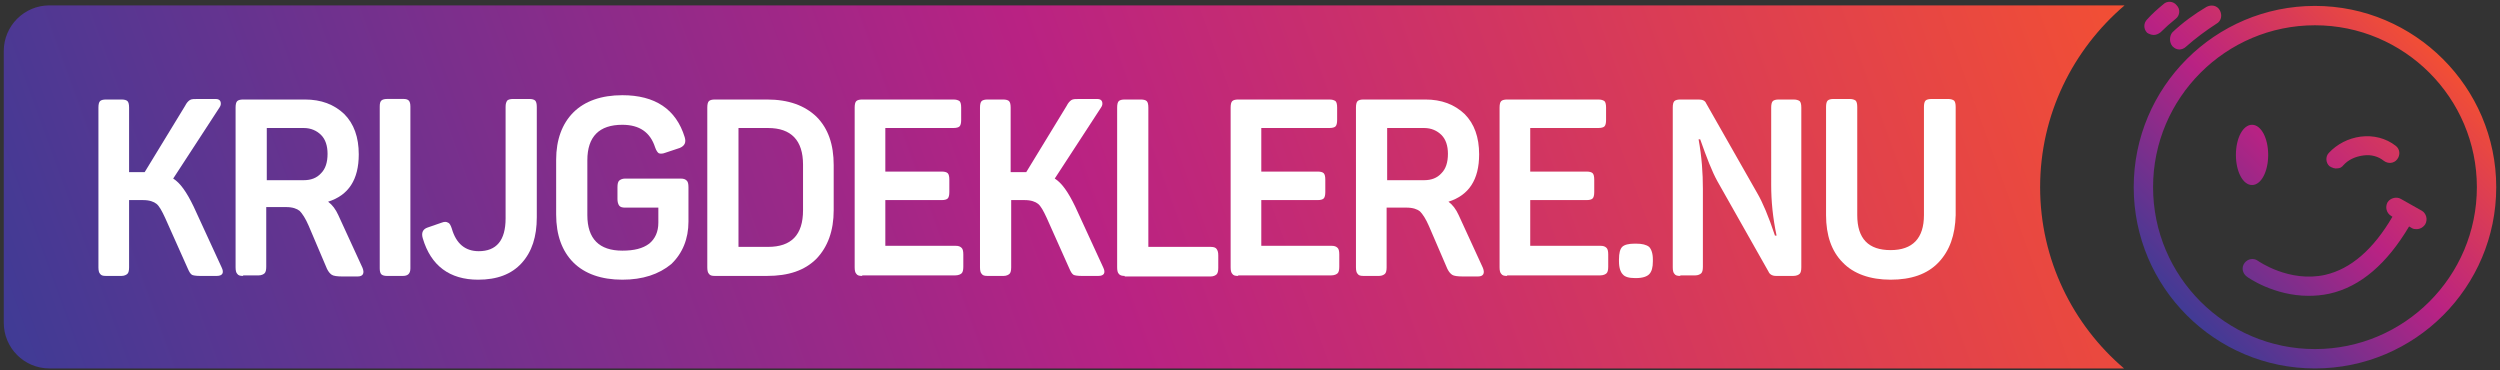 <?xml version="1.0" encoding="utf-8"?>
<!-- Generator: Adobe Illustrator 27.8.1, SVG Export Plug-In . SVG Version: 6.00 Build 0)  -->
<svg version="1.1" id="Laag_1" xmlns="http://www.w3.org/2000/svg" xmlns:xlink="http://www.w3.org/1999/xlink" x="0px" y="0px"
	 viewBox="0 0 464.8 68.8" style="enable-background:new 0 0 464.8 68.8;" xml:space="preserve">
<rect x="0" y="0" width="464.8" height="68.8" fill="#333333" stroke="none"/>
<style type="text/css">
	.st0{fill:url(#SVGID_1_);}
	.st1{fill:#FFFFFF;}
	.st2{fill:url(#SVGID_00000036942911166570851390000015271126092321268638_);}
</style>
<g>
	<linearGradient id="SVGID_1_" gradientUnits="userSpaceOnUse" x1="15.614" y1="102.419" x2="383.135" y2="-31.348">
		<stop  offset="0" style="stop-color:#403B95"/>
		<stop  offset="0.504" style="stop-color:#B92283"/>
		<stop  offset="1" style="stop-color:#F24F34"/>
	</linearGradient>
	<path class="st0" d="M379.3,34.8c0-13.5,6.1-25.6,15.7-33.8H9.2c-4.7,0-8.5,3.8-8.5,8.5v50.5c0,4.7,3.8,8.5,8.5,8.5h385.7
		C385.4,60.4,379.3,48.3,379.3,34.8z"/>
	<g>
		<g>
			<path class="st1" d="M19.7,51.3c-0.6,0-0.9-0.1-1.1-0.4c-0.2-0.2-0.3-0.6-0.3-1.2V20c0-0.6,0.1-1,0.3-1.2
				c0.2-0.2,0.6-0.3,1.1-0.3h2.9c0.5,0,0.9,0.1,1.1,0.3C23.9,19,24,19.4,24,20v12h2.3h0.6l7.5-12.3c0.3-0.6,0.6-0.9,0.9-1.1
				c0.3-0.2,0.8-0.2,1.6-0.2h3.2c0.5,0,0.8,0.2,0.9,0.5c0.1,0.3,0.1,0.7-0.2,1.1l-8.6,13.2c1.3,0.8,2.5,2.5,3.8,5.2l5.2,11.3
				c0.5,1,0.2,1.6-0.9,1.6h-3.1c-0.8,0-1.3-0.1-1.5-0.2c-0.3-0.2-0.5-0.5-0.8-1.2l-4.2-9.4c-0.6-1.3-1.1-2.2-1.6-2.6
				c-0.5-0.4-1.3-0.7-2.5-0.7H24v12.5c0,0.6-0.1,1-0.3,1.2c-0.2,0.2-0.6,0.4-1.1,0.4H19.7z"/>
			<path class="st1" d="M45.2,51.3c-0.6,0-0.9-0.1-1.1-0.4c-0.2-0.2-0.3-0.6-0.3-1.2V20c0-0.6,0.1-1,0.3-1.2
				c0.2-0.2,0.6-0.3,1.1-0.3h11.5c3,0,5.4,0.9,7.3,2.7c1.8,1.8,2.7,4.3,2.7,7.5c0,4.7-1.9,7.6-5.7,8.8c0.8,0.6,1.4,1.4,1.9,2.5
				l4.5,9.8c0.4,1,0.1,1.6-0.9,1.6h-2.9c-0.9,0-1.6-0.1-1.9-0.3c-0.3-0.2-0.6-0.5-0.9-1.1L57.4,42c-0.6-1.4-1.2-2.3-1.7-2.8
				c-0.5-0.4-1.3-0.7-2.5-0.7h-3.7v11.1c0,0.6-0.1,1-0.3,1.2c-0.2,0.2-0.6,0.4-1.1,0.4H45.2z M49.6,33.5h6.9c1.3,0,2.4-0.4,3.2-1.3
				c0.8-0.8,1.2-2,1.2-3.6c0-1.5-0.4-2.7-1.2-3.5c-0.8-0.8-1.9-1.3-3.2-1.3h-6.9V33.5z"/>
			<path class="st1" d="M71.9,51.3c-0.4,0-0.8-0.1-1-0.3c-0.2-0.2-0.3-0.6-0.3-1.1V19.8c0-0.6,0.1-0.9,0.3-1.1
				c0.2-0.2,0.6-0.3,1-0.3h3.2c0.4,0,0.7,0.1,0.9,0.3c0.2,0.2,0.3,0.6,0.3,1.1v30.1c0,1-0.5,1.4-1.4,1.4H71.9z"/>
			<path class="st1" d="M88.9,52c-5.3,0-8.8-2.6-10.3-7.7c-0.3-1,0-1.7,0.9-2l2.6-0.9c0.5-0.2,0.9-0.2,1.2,0
				c0.3,0.1,0.5,0.5,0.7,1.1c0.8,2.8,2.5,4.2,5,4.2c3.3,0,5-2,5-6.1V19.9c0-0.6,0.1-0.9,0.3-1.2c0.2-0.2,0.6-0.3,1.1-0.3h3
				c0.5,0,0.9,0.1,1.1,0.3c0.2,0.2,0.3,0.6,0.3,1.2v20.5c0,3.6-0.9,6.4-2.8,8.5S92.4,52,88.9,52z"/>
			<path class="st1" d="M115.7,52c-3.9,0-7-1.1-9.1-3.2c-2.1-2.1-3.2-5.1-3.2-8.9V29.7c0-3.7,1.1-6.7,3.2-8.8
				c2.1-2.1,5.2-3.2,9.1-3.2c6.1,0,10,2.6,11.6,7.8c0.3,1,0,1.6-0.9,2l-2.7,0.9c-0.5,0.2-0.9,0.2-1.2,0.1c-0.2-0.1-0.5-0.5-0.7-1.1
				c-0.9-2.8-2.9-4.2-6.1-4.2c-4.3,0-6.5,2.2-6.5,6.6v10.2c0,4.4,2.2,6.6,6.5,6.6c2.2,0,3.8-0.4,5-1.3c1.1-0.9,1.7-2.2,1.7-3.9v-2.8
				h-6.2c-0.5,0-0.9-0.1-1.1-0.4s-0.3-0.7-0.3-1.2v-2.2c0-0.6,0.1-1,0.3-1.2c0.2-0.2,0.6-0.4,1.1-0.4h10.3c0.6,0,0.9,0.1,1.2,0.4
				c0.2,0.2,0.3,0.6,0.3,1.2v6.4c0,3.2-1.1,5.9-3.2,7.9C122.5,51,119.5,52,115.7,52z"/>
			<path class="st1" d="M132.9,51.3c-0.6,0-0.9-0.1-1.1-0.4c-0.2-0.2-0.3-0.6-0.3-1.2V20c0-0.6,0.1-1,0.3-1.2
				c0.2-0.2,0.6-0.3,1.1-0.3h9.7c4,0,7,1.1,9.2,3.2c2.2,2.2,3.2,5.2,3.2,9v8.4c0,3.8-1.1,6.8-3.2,9c-2.2,2.2-5.2,3.2-9.2,3.2H132.9z
				 M137.3,45.9h5.5c4.3,0,6.5-2.2,6.5-6.8v-8.5c0-4.5-2.2-6.8-6.5-6.8h-5.5V45.9z"/>
			<path class="st1" d="M160.3,51.3c-0.6,0-0.9-0.1-1.1-0.4c-0.2-0.2-0.3-0.6-0.3-1.2V20c0-0.6,0.1-1,0.3-1.2
				c0.2-0.2,0.6-0.3,1.1-0.3h16.9c0.6,0,0.9,0.1,1.2,0.3c0.2,0.2,0.3,0.6,0.3,1.2v2.3c0,0.6-0.1,1-0.3,1.2c-0.2,0.2-0.6,0.3-1.2,0.3
				h-12.6v8.1h10.5c0.5,0,0.9,0.1,1.1,0.3s0.3,0.6,0.3,1.2v2.3c0,0.6-0.1,1-0.3,1.2c-0.2,0.2-0.6,0.3-1.1,0.3h-10.5v8.5h13
				c0.6,0,0.9,0.1,1.2,0.4c0.2,0.2,0.3,0.6,0.3,1.2v2.3c0,0.6-0.1,1-0.3,1.2c-0.2,0.2-0.6,0.4-1.2,0.4H160.3z"/>
			<path class="st1" d="M183.6,51.3c-0.6,0-0.9-0.1-1.1-0.4c-0.2-0.2-0.3-0.6-0.3-1.2V20c0-0.6,0.1-1,0.3-1.2
				c0.2-0.2,0.6-0.3,1.1-0.3h2.9c0.5,0,0.9,0.1,1.1,0.3c0.2,0.2,0.3,0.6,0.3,1.2v12h2.3h0.6l7.5-12.3c0.3-0.6,0.6-0.9,0.9-1.1
				c0.3-0.2,0.8-0.2,1.6-0.2h3.2c0.5,0,0.8,0.2,0.9,0.5c0.1,0.3,0.1,0.7-0.2,1.1l-8.6,13.2c1.3,0.8,2.5,2.5,3.8,5.2l5.2,11.3
				c0.5,1,0.2,1.6-0.9,1.6h-3.1c-0.8,0-1.3-0.1-1.5-0.2c-0.3-0.2-0.5-0.5-0.8-1.2l-4.2-9.4c-0.6-1.3-1.1-2.2-1.6-2.6
				s-1.3-0.7-2.5-0.7H188v12.5c0,0.6-0.1,1-0.3,1.2c-0.2,0.2-0.6,0.4-1.1,0.4H183.6z"/>
			<path class="st1" d="M209.1,51.3c-0.5,0-0.9-0.1-1.1-0.4c-0.2-0.2-0.3-0.6-0.3-1.2V20c0-0.6,0.1-1,0.3-1.2
				c0.2-0.2,0.6-0.3,1.1-0.3h3c0.5,0,0.9,0.1,1.1,0.3c0.2,0.2,0.3,0.6,0.3,1.2v25.9h11.6c0.5,0,0.9,0.1,1.1,0.4s0.3,0.6,0.3,1.2v2.3
				c0,0.6-0.1,1-0.3,1.2c-0.2,0.2-0.6,0.4-1.1,0.4H209.1z"/>
			<path class="st1" d="M230.2,51.3c-0.6,0-0.9-0.1-1.1-0.4c-0.2-0.2-0.3-0.6-0.3-1.2V20c0-0.6,0.1-1,0.3-1.2
				c0.2-0.2,0.6-0.3,1.1-0.3h16.9c0.6,0,0.9,0.1,1.2,0.3c0.2,0.2,0.3,0.6,0.3,1.2v2.3c0,0.6-0.1,1-0.3,1.2c-0.2,0.2-0.6,0.3-1.2,0.3
				h-12.6v8.1H245c0.5,0,0.9,0.1,1.1,0.3c0.2,0.2,0.3,0.6,0.3,1.2v2.3c0,0.6-0.1,1-0.3,1.2c-0.2,0.2-0.6,0.3-1.1,0.3h-10.5v8.5h13
				c0.6,0,0.9,0.1,1.2,0.4c0.2,0.2,0.3,0.6,0.3,1.2v2.3c0,0.6-0.1,1-0.3,1.2c-0.2,0.2-0.6,0.4-1.2,0.4H230.2z"/>
			<path class="st1" d="M253.5,51.3c-0.6,0-0.9-0.1-1.1-0.4c-0.2-0.2-0.3-0.6-0.3-1.2V20c0-0.6,0.1-1,0.3-1.2
				c0.2-0.2,0.6-0.3,1.1-0.3H265c3,0,5.4,0.9,7.3,2.7c1.8,1.8,2.7,4.3,2.7,7.5c0,4.7-1.9,7.6-5.7,8.8c0.8,0.6,1.4,1.4,1.9,2.5
				l4.5,9.8c0.4,1,0.1,1.6-0.9,1.6h-2.9c-0.9,0-1.6-0.1-1.9-0.3c-0.3-0.2-0.6-0.5-0.9-1.1l-3.4-7.9c-0.6-1.4-1.2-2.3-1.7-2.8
				c-0.5-0.4-1.3-0.7-2.5-0.7h-3.7v11.1c0,0.6-0.1,1-0.3,1.2c-0.2,0.2-0.6,0.4-1.1,0.4H253.5z M257.9,33.5h6.9
				c1.3,0,2.4-0.4,3.2-1.3c0.8-0.8,1.2-2,1.2-3.6c0-1.5-0.4-2.7-1.2-3.5c-0.8-0.8-1.9-1.3-3.2-1.3h-6.9V33.5z"/>
			<path class="st1" d="M280.2,51.3c-0.6,0-0.9-0.1-1.1-0.4c-0.2-0.2-0.3-0.6-0.3-1.2V20c0-0.6,0.1-1,0.3-1.2
				c0.2-0.2,0.6-0.3,1.1-0.3h16.9c0.6,0,0.9,0.1,1.2,0.3c0.2,0.2,0.3,0.6,0.3,1.2v2.3c0,0.6-0.1,1-0.3,1.2c-0.2,0.2-0.6,0.3-1.2,0.3
				h-12.6v8.1h10.5c0.5,0,0.9,0.1,1.1,0.3c0.2,0.2,0.3,0.6,0.3,1.2v2.3c0,0.6-0.1,1-0.3,1.2c-0.2,0.2-0.6,0.3-1.1,0.3h-10.5v8.5h13
				c0.6,0,0.9,0.1,1.2,0.4c0.2,0.2,0.3,0.6,0.3,1.2v2.3c0,0.6-0.1,1-0.3,1.2c-0.2,0.2-0.6,0.4-1.2,0.4H280.2z"/>
			<path class="st1" d="M304,51.7c-1.1,0-1.9-0.2-2.3-0.7c-0.4-0.4-0.7-1.2-0.7-2.4v-0.4c0-1.1,0.2-1.9,0.6-2.3
				c0.4-0.4,1.2-0.6,2.3-0.6h0.3c1.1,0,1.9,0.2,2.4,0.6c0.4,0.4,0.7,1.2,0.7,2.3v0.4c0,1.1-0.2,1.9-0.7,2.4
				c-0.4,0.4-1.2,0.7-2.4,0.7H304z"/>
			<path class="st1" d="M312.4,51.3c-0.6,0-0.9-0.1-1.1-0.4c-0.2-0.2-0.3-0.6-0.3-1.2V20c0-0.6,0.1-1,0.3-1.2
				c0.2-0.2,0.6-0.3,1.1-0.3h3.4c0.7,0,1.2,0.2,1.4,0.7l9.5,16.7c1,1.7,2.1,4.3,3.3,7.9h0.3c-0.7-3.3-1-6.4-1-9.4V20
				c0-0.6,0.1-1,0.3-1.2c0.2-0.2,0.6-0.3,1.1-0.3h2.7c0.6,0,0.9,0.1,1.2,0.3c0.2,0.2,0.3,0.6,0.3,1.2v29.7c0,0.6-0.1,1-0.3,1.2
				c-0.2,0.2-0.6,0.4-1.2,0.4h-3.2c-0.7,0-1.2-0.3-1.4-0.8l-9.5-16.8c-1-1.8-2-4.4-3.2-7.8h-0.3c0.6,3.3,0.8,6.3,0.8,9.2v14.5
				c0,0.6-0.1,1-0.3,1.2c-0.2,0.2-0.6,0.4-1.1,0.4H312.4z"/>
			<path class="st1" d="M360.4,48.8c-2.1,2.2-5.1,3.2-8.9,3.2s-6.9-1.1-8.9-3.2c-2.1-2.1-3.1-5.1-3.1-8.8V19.9c0-0.6,0.1-1,0.3-1.2
				c0.2-0.2,0.6-0.3,1.1-0.3h2.9c0.6,0,0.9,0.1,1.2,0.3c0.2,0.2,0.3,0.6,0.3,1.2V40c0,4.4,2.1,6.5,6.2,6.5c4.1,0,6.2-2.2,6.2-6.5
				V19.9c0-0.6,0.1-1,0.3-1.2c0.2-0.2,0.6-0.3,1.2-0.3h2.9c0.6,0,0.9,0.1,1.2,0.3c0.2,0.2,0.3,0.6,0.3,1.2V40
				C363.5,43.7,362.5,46.6,360.4,48.8z"/>
		</g>
	</g>
	
		<linearGradient id="SVGID_00000101788011161020856770000005107164914321742488_" gradientUnits="userSpaceOnUse" x1="402.786" y1="54.923" x2="450.452" y2="7.256">
		<stop  offset="0" style="stop-color:#403B95"/>
		<stop  offset="0.504" style="stop-color:#B92283"/>
		<stop  offset="1" style="stop-color:#F24F34"/>
	</linearGradient>
	<path style="fill:url(#SVGID_00000101788011161020856770000005107164914321742488_);" d="M415.7,28.8c0-3.1,1.3-5.6,3-5.6
		s3,2.5,3,5.6c0,3.1-1.3,5.6-3,5.6S415.7,31.9,415.7,28.8z M434.6,31.3c0.4,0,0.8-0.2,1.1-0.6c0.9-1,2.2-1.6,3.7-1.8
		c1.5-0.2,2.8,0.2,3.8,1c0.8,0.6,1.9,0.5,2.5-0.3s0.5-1.9-0.3-2.5c-1.8-1.4-4.1-2-6.5-1.7c-2.3,0.3-4.4,1.4-5.9,3
		c-0.7,0.7-0.6,1.9,0.1,2.5C433.6,31.2,434.1,31.4,434.6,31.3z M446.4,37c-0.8-0.5-2-0.2-2.5,0.6c-0.5,0.9-0.2,2,0.6,2.5l0.3,0.2
		c-3.5,6-7.7,9.7-12.5,10.8c-6.7,1.5-12.5-2.6-12.5-2.6c-0.8-0.6-1.9-0.4-2.5,0.4c-0.6,0.8-0.4,1.9,0.4,2.5
		c0.2,0.2,5.1,3.6,11.5,3.6c1.2,0,2.5-0.1,3.9-0.4c5.8-1.3,10.7-5.6,14.8-12.5l0.5,0.3c0.3,0.2,0.6,0.2,0.9,0.2
		c0.6,0,1.2-0.3,1.6-0.9c0.5-0.9,0.2-2-0.6-2.5L446.4,37z M464.1,34.8c0,18.6-15.1,33.7-33.7,33.7c-18.6,0-33.7-15.1-33.7-33.7
		s15.1-33.7,33.7-33.7C448.9,1.1,464.1,16.2,464.1,34.8z M460.5,34.8c0-16.6-13.5-30.1-30.1-30.1c-16.6,0-30.1,13.5-30.1,30.1
		s13.5,30.1,30.1,30.1C447,64.9,460.5,51.4,460.5,34.8z M400.4,6.5c0.5,0,0.9-0.2,1.3-0.5c0.9-0.9,1.8-1.7,2.8-2.5
		c0.8-0.6,0.9-1.8,0.2-2.5c-0.6-0.8-1.8-0.9-2.5-0.2c-1.1,0.9-2.1,1.8-3,2.8c-0.7,0.7-0.7,1.8,0,2.5C399.5,6.3,400,6.5,400.4,6.5z
		 M403.9,8.6c0.4,0.4,0.8,0.6,1.3,0.6c0.4,0,0.9-0.2,1.2-0.5c1.8-1.6,3.7-3,5.7-4.3c0.9-0.5,1.1-1.6,0.6-2.5
		c-0.5-0.9-1.6-1.1-2.5-0.6c-2.2,1.3-4.4,2.9-6.3,4.7C403.3,6.7,403.3,7.9,403.9,8.6z"/>
</g>
</svg>
